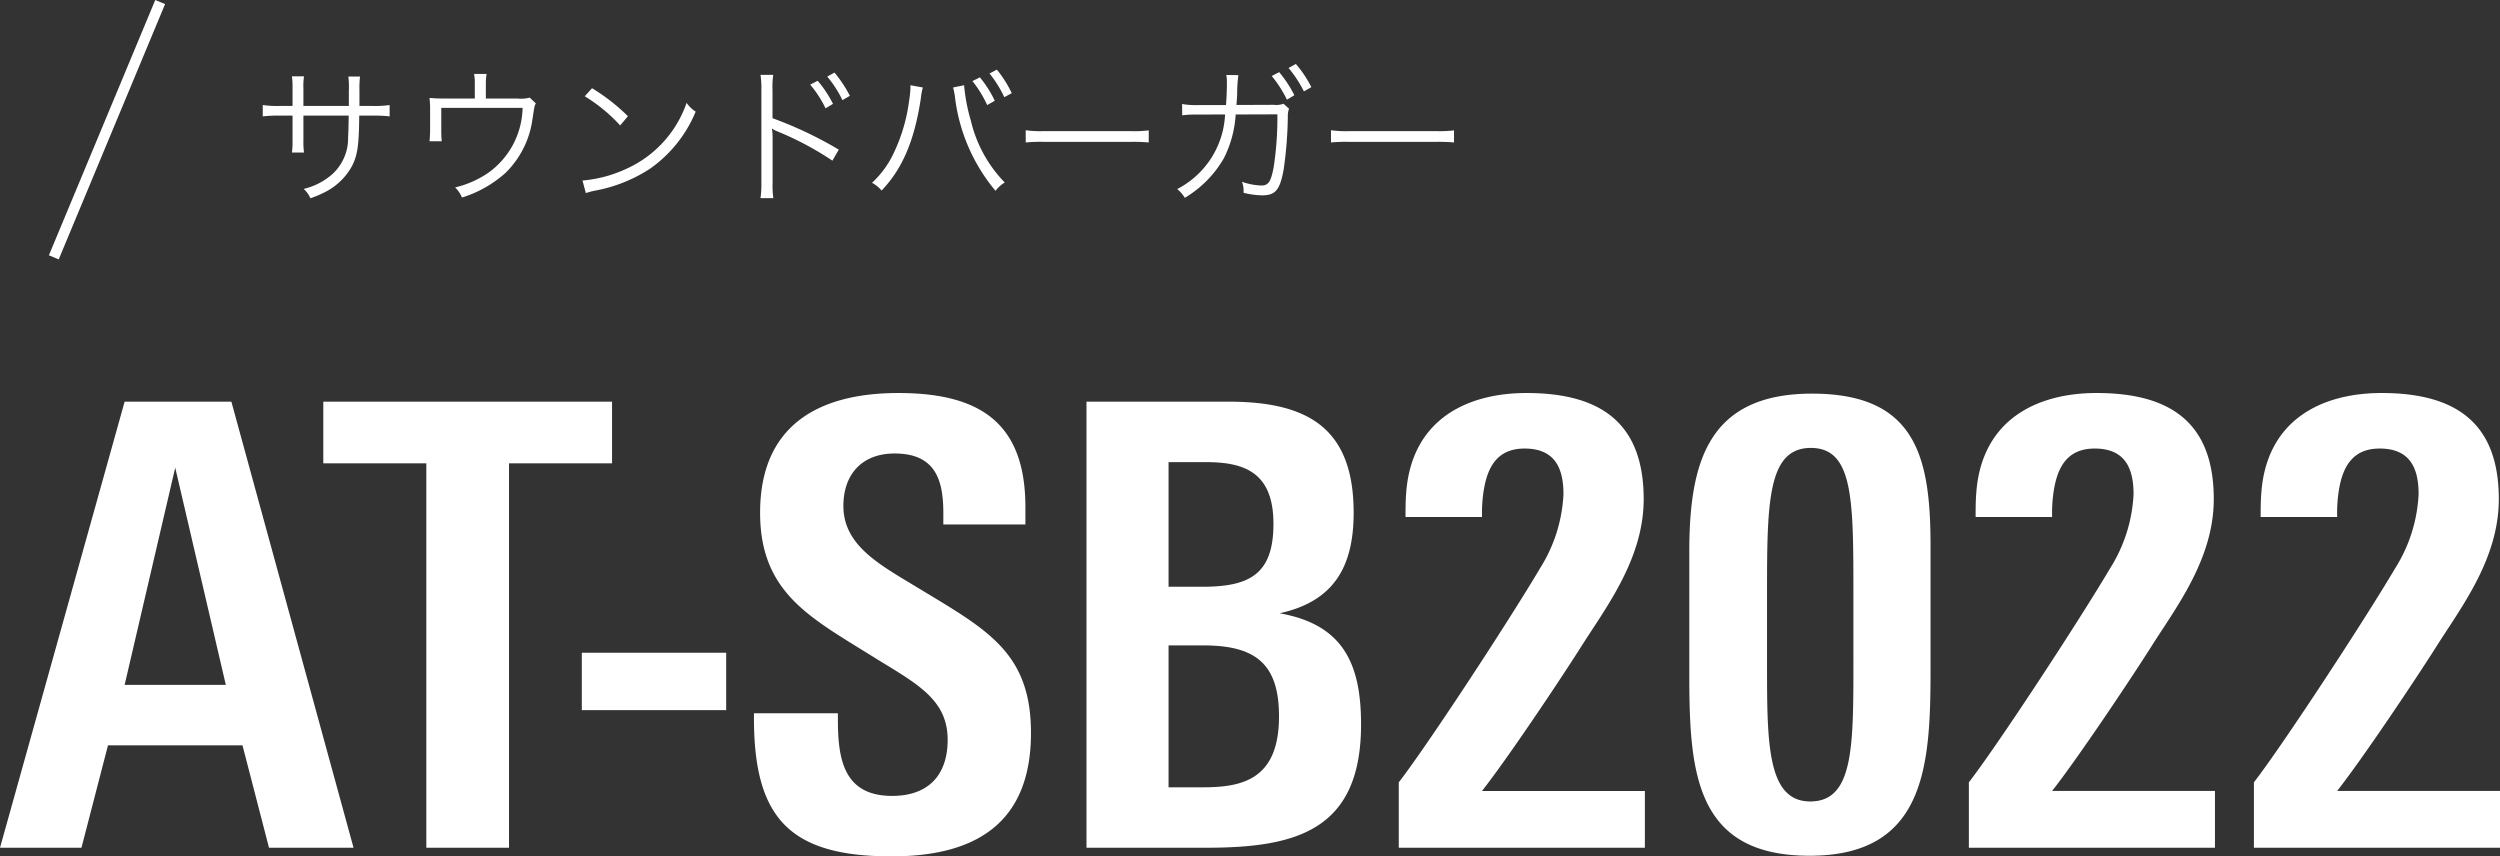 <svg height="80.504" viewBox="0 0 235.016 80.504" width="235.016" xmlns="http://www.w3.org/2000/svg"><rect x="0" y="0" width="235.016" height="80.504" fill="#333333" stroke="none"/><path d="m33.176 0-11.484-41.934h-10.034l-11.716 41.934h7.658l2.494-9.628h12.642l2.494 9.628zm-12.006-15.312h-9.512l4.756-20.416zm36.308-20.822v-5.8h-27.144v5.8h9.686v36.134h7.772v-36.134zm10.73 23.2v-5.394h-13.572v5.394zm28.652 2.146c0-6.9-3.422-9.28-8.874-12.586l-2.786-1.682c-3.19-1.914-5.974-3.712-5.974-7.076 0-2.958 1.74-4.93 4.814-4.93 3.886 0 4.582 2.552 4.582 5.626v1.044h7.714v-1.624c0-7.946-4.292-10.73-11.948-10.73-7.54 0-12.992 3.074-12.992 11.252 0 6.554 3.6 9.164 8.236 12.064l3.19 1.972c3.6 2.2 6.206 3.712 6.206 7.308 0 3.364-1.856 5.278-5.22 5.278-4.64 0-5.1-3.6-5.1-7.25v-.522h-7.89v.464c0 9.4 3.364 12.992 12.934 12.992 7.714 0 13.108-2.958 13.108-11.6zm31.03-.812c0-5.858-1.8-9.4-7.656-10.44 4.988-1.1 6.96-4.234 6.96-9.454 0-8-4.35-10.44-11.774-10.44h-13.34v41.934h11.252c8.468 0 14.558-1.624 14.558-11.6zm-8.236-18.85c0 4.756-2.262 5.916-6.67 5.916h-3.19v-11.716h3.48c3.538 0 6.38.87 6.38 5.8zm.522 18.1c0 5.916-3.422 6.67-7.134 6.67h-3.248v-13.34h3.248c4.872-.004 7.134 1.678 7.134 6.666zm34.394 12.35v-5.336h-15.312c2.378-3.016 7.424-10.556 9.4-13.688 2.32-3.654 5.8-8.178 5.8-13.746 0-7.134-4-9.976-11.02-9.976-5.742 0-10.846 2.61-11.31 9.454-.058.7-.058 1.624-.058 2.2h7.192a13.676 13.676 0 0 1 .116-2.2c.348-2.61 1.392-4.234 3.886-4.234 2.9 0 3.654 1.914 3.654 4.292a14.31 14.31 0 0 1 -2.2 6.96c-3.016 5.1-10.672 16.762-13.282 20.126v6.148zm26.854-16.646v-11.774c0-8.352-1.392-14.268-11.136-14.268-9.86 0-11.542 6.554-11.542 14.906v11.426c0 9.222.522 17.11 11.31 17.11 10.844 0 11.368-8.354 11.368-17.4zm-7.25-.464c0 7.83-.058 12.76-4.06 12.76-4.06 0-4.06-5.51-4.06-12.934v-6.67c0-8.526.058-13.63 4.118-13.63 4 0 4 4.872 4 13.63zm33.988 17.11v-5.336h-15.312c2.378-3.016 7.424-10.556 9.4-13.688 2.32-3.654 5.8-8.178 5.8-13.746 0-7.134-4-9.976-11.02-9.976-5.742 0-10.846 2.61-11.31 9.454-.058.7-.058 1.624-.058 2.2h7.192a13.676 13.676 0 0 1 .116-2.2c.348-2.61 1.392-4.234 3.886-4.234 2.9 0 3.654 1.914 3.654 4.292a14.31 14.31 0 0 1 -2.2 6.96c-3.016 5.1-10.672 16.762-13.282 20.126v6.148zm26.8 0v-5.336h-15.316c2.378-3.016 7.424-10.556 9.4-13.688 2.32-3.654 5.8-8.178 5.8-13.746 0-7.134-4-9.976-11.02-9.976-5.742 0-10.846 2.61-11.31 9.454-.058.7-.058 1.624-.058 2.2h7.192a13.676 13.676 0 0 1 .116-2.2c.348-2.61 1.392-4.234 3.886-4.234 2.9 0 3.654 1.914 3.654 4.292a14.31 14.31 0 0 1 -2.2 6.96c-3.016 5.1-10.672 16.762-13.282 20.126v6.148z" fill="#fff" transform="translate(.058 79.692)"/><path d="m4.858 3.768v-1.652a6.049 6.049 0 0 1 .056-1.134h-1.134a8.109 8.109 0 0 1 .056 1.176v1.61h-1.162a10.176 10.176 0 0 1 -1.638-.084v1.064a12.887 12.887 0 0 1 1.624-.07h1.176v2.3a7.986 7.986 0 0 1 -.056 1.172h1.134a7.7 7.7 0 0 1 -.056-1.134v-2.338h4.256c-.014 1.134-.028 1.568-.056 2.016a4.555 4.555 0 0 1 -1.5 3.5 6.191 6.191 0 0 1 -2.674 1.372 2.508 2.508 0 0 1 .63.882 10.394 10.394 0 0 0 1.624-.714 5.921 5.921 0 0 0 2.282-2.31c.518-1.008.658-1.9.686-4.746h1.234a12.887 12.887 0 0 1 1.624.07v-1.064a10.176 10.176 0 0 1 -1.638.084h-1.2v-1.468a9.6 9.6 0 0 1 .052-1.3h-1.092a9.3 9.3 0 0 1 .042 1.41v1.358zm17.15-.7v-1.428a5.5 5.5 0 0 1 .07-.882h-1.178a4.392 4.392 0 0 1 .07.9v1.41h-2.97a11.959 11.959 0 0 1 -1.288-.056 9.157 9.157 0 0 1 .056 1.134v1.89c0 .364-.028.812-.056 1.05h1.148a9.971 9.971 0 0 1 -.042-1.036v-2.1h7.644a7.687 7.687 0 0 1 -3.248 6.118 9.244 9.244 0 0 1 -3.094 1.358 2.867 2.867 0 0 1 .644.952 10.976 10.976 0 0 0 4.1-2.324 8.724 8.724 0 0 0 2.536-5.11c.182-1.19.182-1.19.308-1.414l-.574-.546a3.118 3.118 0 0 1 -1.176.084zm9.3-.21a15.459 15.459 0 0 1 3.328 2.742l.728-.868a18.238 18.238 0 0 0 -3.374-2.632zm.1 9.1a7.355 7.355 0 0 1 .84-.224 14.115 14.115 0 0 0 5.222-2.086 12.279 12.279 0 0 0 4.264-5.348 2.8 2.8 0 0 1 -.854-.826 10.579 10.579 0 0 1 -5.712 6.226 12.186 12.186 0 0 1 -4.074 1.078zm17.626.476a8.66 8.66 0 0 1 -.07-1.484v-4.214a4.682 4.682 0 0 0 -.064-.826l.03-.01a1.774 1.774 0 0 0 .434.238 29.157 29.157 0 0 1 5.222 2.772l.6-1.036a36.756 36.756 0 0 0 -6.23-2.954v-2.62a7.967 7.967 0 0 1 .07-1.456h-1.2a8.228 8.228 0 0 1 .084 1.428v8.694a9.288 9.288 0 0 1 -.084 1.47zm3.466-10.668a10.368 10.368 0 0 1 1.442 2.226l.7-.42a10.628 10.628 0 0 0 -1.442-2.172zm1.6-.756a10.216 10.216 0 0 1 1.428 2.212l.7-.406a11.793 11.793 0 0 0 -1.446-2.184zm7.812.812a1.547 1.547 0 0 1 .014.224 11.1 11.1 0 0 1 -.14 1.316 16.213 16.213 0 0 1 -1.446 4.858 9 9 0 0 1 -2.03 2.772 3.065 3.065 0 0 1 .9.728c1.974-2.058 3.108-4.746 3.7-8.736a5.083 5.083 0 0 1 .182-.952zm4.018.21a6.086 6.086 0 0 1 .182.924 16.821 16.821 0 0 0 3.808 8.792 3.028 3.028 0 0 1 .868-.784 12.356 12.356 0 0 1 -3.178-5.782 16.918 16.918 0 0 1 -.644-3.36zm1.82-.6a10.561 10.561 0 0 1 1.386 2.254l.714-.406a10.373 10.373 0 0 0 -1.4-2.2zm1.61-.714a10.972 10.972 0 0 1 1.386 2.226l.7-.378a10.73 10.73 0 0 0 -1.4-2.212zm3.4 6.482a15.294 15.294 0 0 1 1.736-.056h8.12a16.015 16.015 0 0 1 1.708.056v-1.136a11.042 11.042 0 0 1 -1.694.07h-8.136a9.9 9.9 0 0 1 -1.736-.084zm16.21-3.516a7.077 7.077 0 0 1 -1.512-.1l.014 1.064a10.092 10.092 0 0 1 1.484-.07l2.544-.012a8.315 8.315 0 0 1 -4.5 7.014 3.1 3.1 0 0 1 .714.826 10.338 10.338 0 0 0 3.664-3.706 10.561 10.561 0 0 0 1.12-4.13l3.92-.014a30.826 30.826 0 0 1 -.35 4.97c-.266 1.386-.49 1.722-1.176 1.722a6.264 6.264 0 0 1 -1.806-.35 2.192 2.192 0 0 1 .154.868v.168a7.968 7.968 0 0 0 1.736.238c1.26 0 1.68-.5 2.03-2.422a37.964 37.964 0 0 0 .392-4.9 2.24 2.24 0 0 1 .112-.826l-.518-.462a2.046 2.046 0 0 1 -.924.1l-3.5.014c.028-.35.042-.5.07-.994a12.871 12.871 0 0 1 .112-1.812l-1.134-.014a3.6 3.6 0 0 1 .056.714c0 .616-.028 1.386-.084 2.114zm6.916-2.73a10.917 10.917 0 0 1 1.428 2.226l.7-.42a11.159 11.159 0 0 0 -1.428-2.17zm1.582-.754a11.172 11.172 0 0 1 1.442 2.2l.7-.4a10.794 10.794 0 0 0 -1.456-2.18zm3.99 7a15.294 15.294 0 0 1 1.736-.056h8.12a16.015 16.015 0 0 1 1.708.056v-1.136a11.042 11.042 0 0 1 -1.694.07h-8.134a9.9 9.9 0 0 1 -1.736-.084z" fill="#fff" transform="translate(23.665 6.192)"/><path d="m15.058.192-10 24" fill="none" stroke="#fff"/></svg>